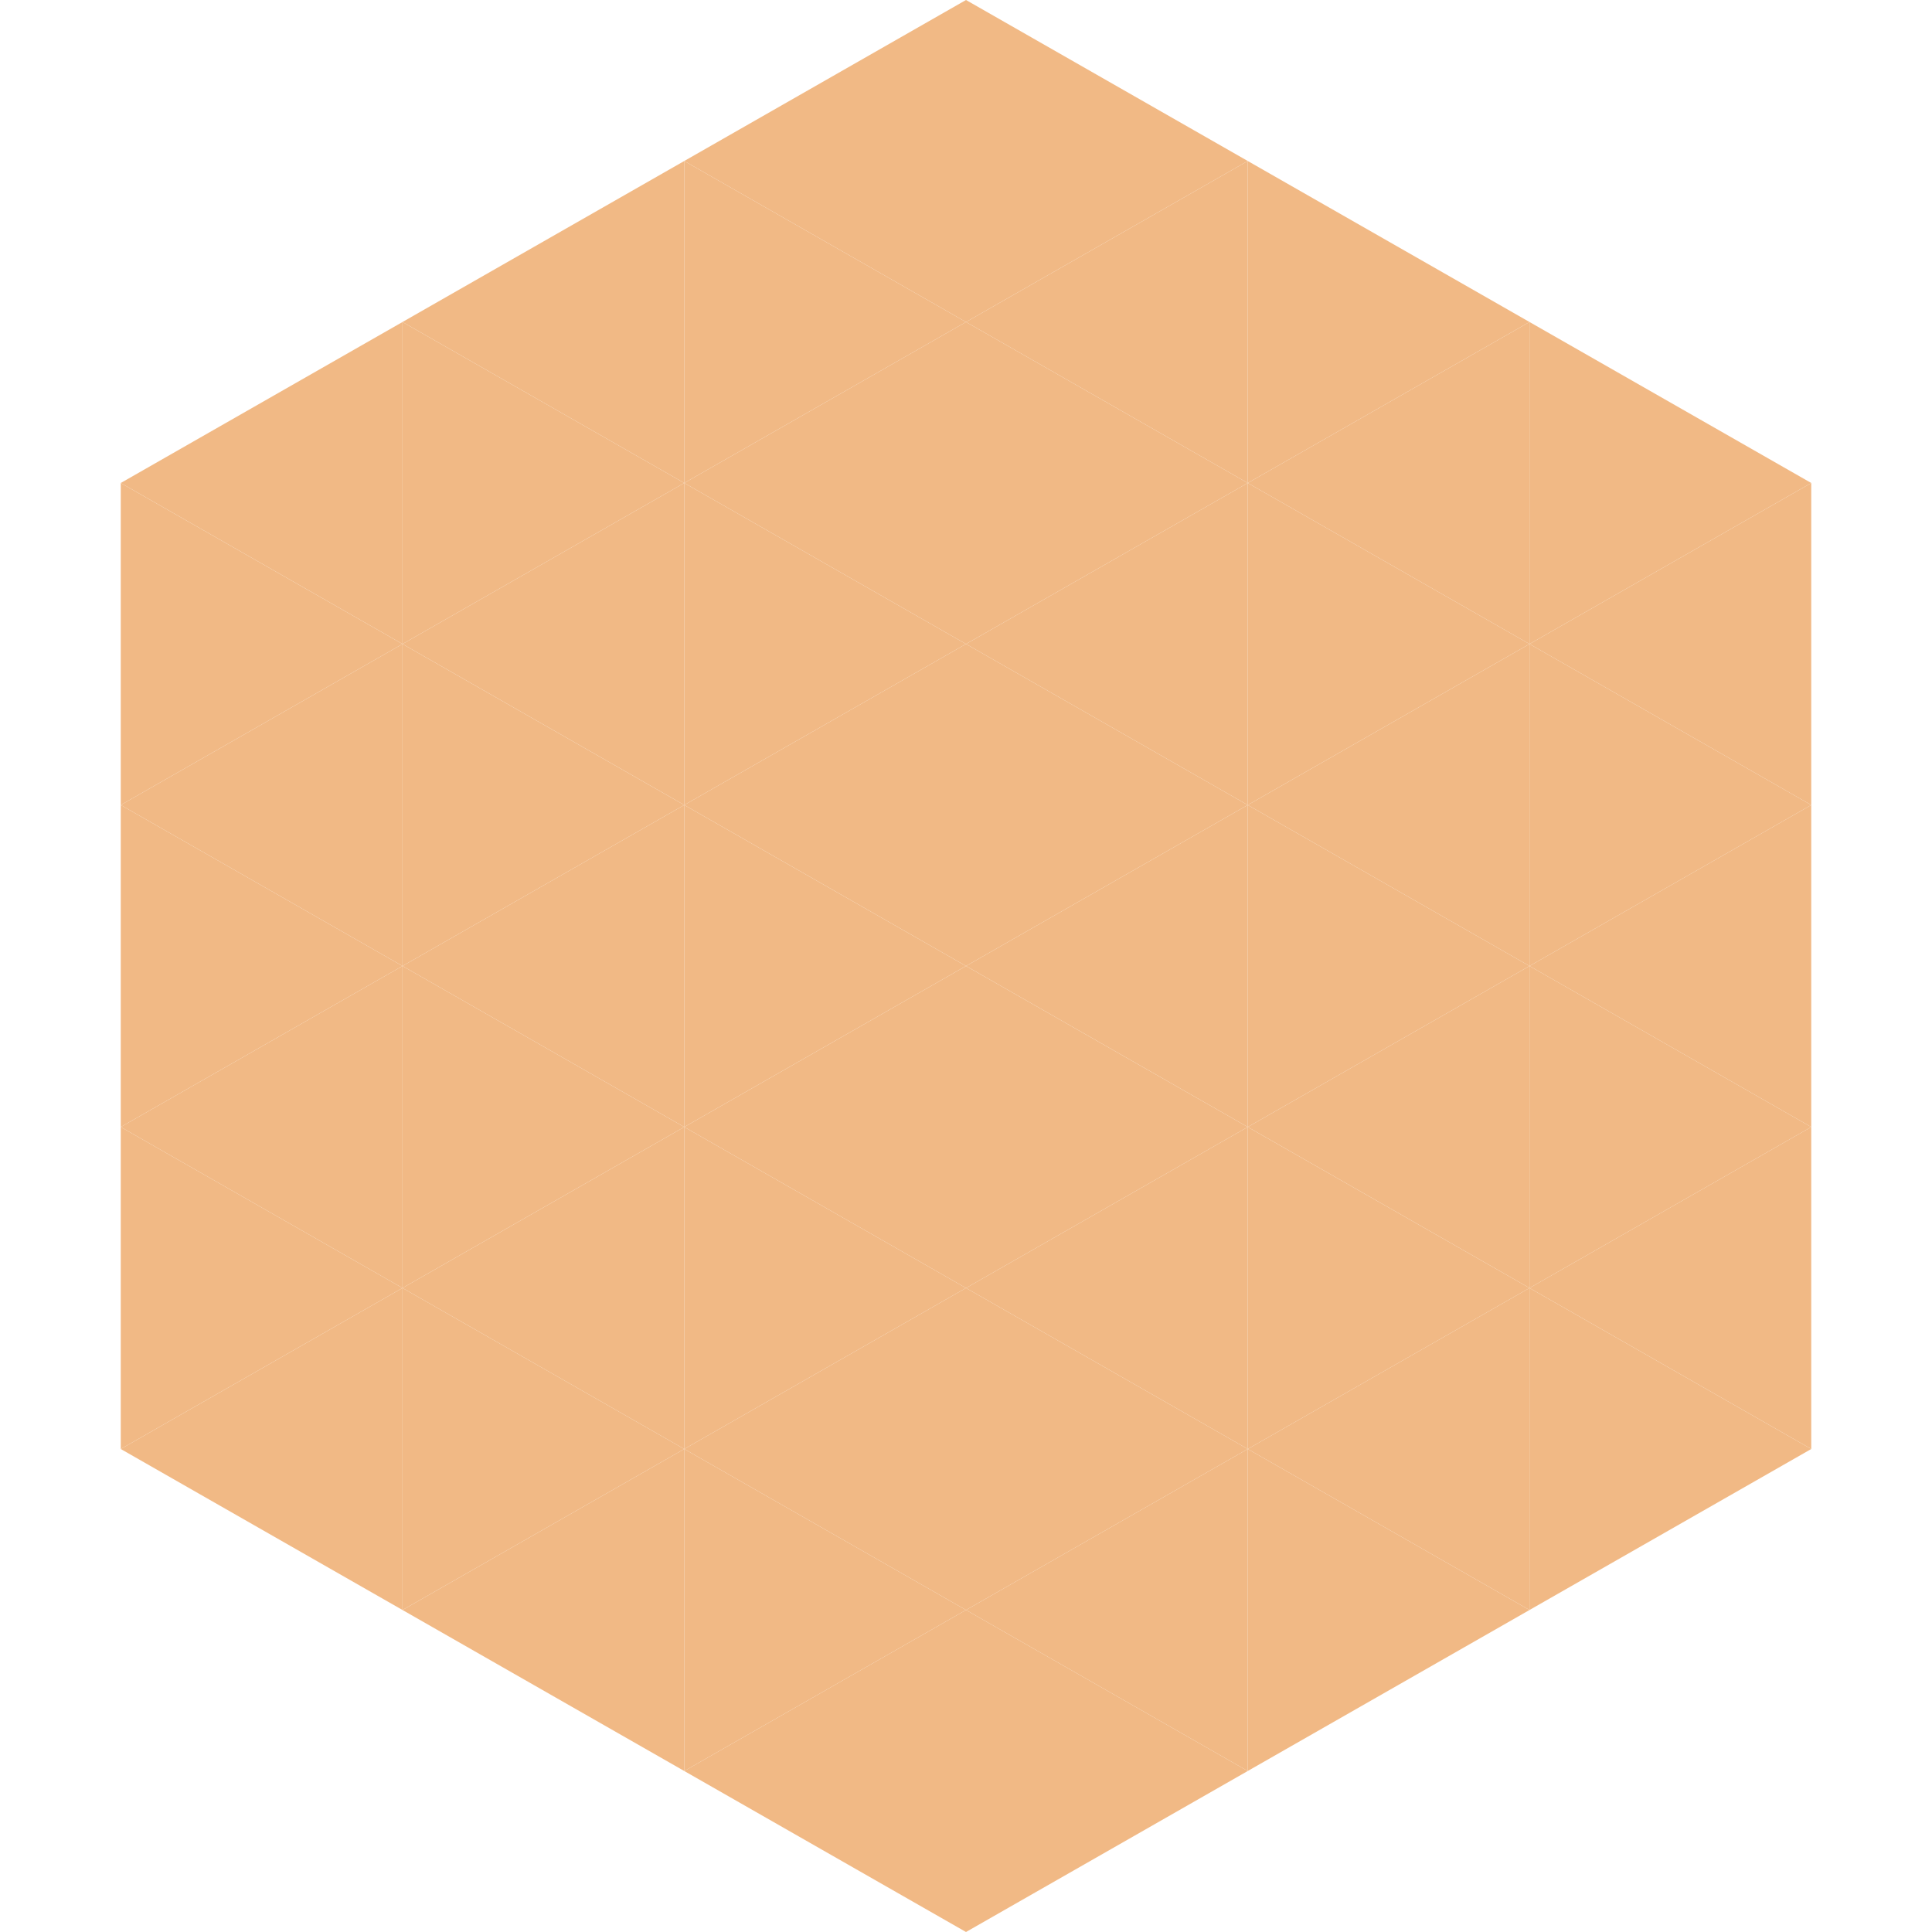 <?xml version="1.0"?>
<!-- Generated by SVGo -->
<svg width="240" height="240"
     xmlns="http://www.w3.org/2000/svg"
     xmlns:xlink="http://www.w3.org/1999/xlink">
<polygon points="50,40 15,60 50,80" style="fill:rgb(241,185,133)" />
<polygon points="190,40 225,60 190,80" style="fill:rgb(241,185,133)" />
<polygon points="15,60 50,80 15,100" style="fill:rgb(241,185,133)" />
<polygon points="225,60 190,80 225,100" style="fill:rgb(241,185,133)" />
<polygon points="50,80 15,100 50,120" style="fill:rgb(241,185,133)" />
<polygon points="190,80 225,100 190,120" style="fill:rgb(241,185,133)" />
<polygon points="15,100 50,120 15,140" style="fill:rgb(241,185,133)" />
<polygon points="225,100 190,120 225,140" style="fill:rgb(241,185,133)" />
<polygon points="50,120 15,140 50,160" style="fill:rgb(241,185,133)" />
<polygon points="190,120 225,140 190,160" style="fill:rgb(241,185,133)" />
<polygon points="15,140 50,160 15,180" style="fill:rgb(241,185,133)" />
<polygon points="225,140 190,160 225,180" style="fill:rgb(241,185,133)" />
<polygon points="50,160 15,180 50,200" style="fill:rgb(241,185,133)" />
<polygon points="190,160 225,180 190,200" style="fill:rgb(241,185,133)" />
<polygon points="15,180 50,200 15,220" style="fill:rgb(255,255,255); fill-opacity:0" />
<polygon points="225,180 190,200 225,220" style="fill:rgb(255,255,255); fill-opacity:0" />
<polygon points="50,0 85,20 50,40" style="fill:rgb(255,255,255); fill-opacity:0" />
<polygon points="190,0 155,20 190,40" style="fill:rgb(255,255,255); fill-opacity:0" />
<polygon points="85,20 50,40 85,60" style="fill:rgb(241,185,133)" />
<polygon points="155,20 190,40 155,60" style="fill:rgb(241,185,133)" />
<polygon points="50,40 85,60 50,80" style="fill:rgb(241,185,133)" />
<polygon points="190,40 155,60 190,80" style="fill:rgb(241,185,133)" />
<polygon points="85,60 50,80 85,100" style="fill:rgb(241,185,133)" />
<polygon points="155,60 190,80 155,100" style="fill:rgb(241,185,133)" />
<polygon points="50,80 85,100 50,120" style="fill:rgb(241,185,133)" />
<polygon points="190,80 155,100 190,120" style="fill:rgb(241,185,133)" />
<polygon points="85,100 50,120 85,140" style="fill:rgb(241,185,133)" />
<polygon points="155,100 190,120 155,140" style="fill:rgb(241,185,133)" />
<polygon points="50,120 85,140 50,160" style="fill:rgb(241,185,133)" />
<polygon points="190,120 155,140 190,160" style="fill:rgb(241,185,133)" />
<polygon points="85,140 50,160 85,180" style="fill:rgb(241,185,133)" />
<polygon points="155,140 190,160 155,180" style="fill:rgb(241,185,133)" />
<polygon points="50,160 85,180 50,200" style="fill:rgb(241,185,133)" />
<polygon points="190,160 155,180 190,200" style="fill:rgb(241,185,133)" />
<polygon points="85,180 50,200 85,220" style="fill:rgb(241,185,133)" />
<polygon points="155,180 190,200 155,220" style="fill:rgb(241,185,133)" />
<polygon points="120,0 85,20 120,40" style="fill:rgb(241,185,133)" />
<polygon points="120,0 155,20 120,40" style="fill:rgb(241,185,133)" />
<polygon points="85,20 120,40 85,60" style="fill:rgb(241,185,133)" />
<polygon points="155,20 120,40 155,60" style="fill:rgb(241,185,133)" />
<polygon points="120,40 85,60 120,80" style="fill:rgb(241,185,133)" />
<polygon points="120,40 155,60 120,80" style="fill:rgb(241,185,133)" />
<polygon points="85,60 120,80 85,100" style="fill:rgb(241,185,133)" />
<polygon points="155,60 120,80 155,100" style="fill:rgb(241,185,133)" />
<polygon points="120,80 85,100 120,120" style="fill:rgb(241,185,133)" />
<polygon points="120,80 155,100 120,120" style="fill:rgb(241,185,133)" />
<polygon points="85,100 120,120 85,140" style="fill:rgb(241,185,133)" />
<polygon points="155,100 120,120 155,140" style="fill:rgb(241,185,133)" />
<polygon points="120,120 85,140 120,160" style="fill:rgb(241,185,133)" />
<polygon points="120,120 155,140 120,160" style="fill:rgb(241,185,133)" />
<polygon points="85,140 120,160 85,180" style="fill:rgb(241,185,133)" />
<polygon points="155,140 120,160 155,180" style="fill:rgb(241,185,133)" />
<polygon points="120,160 85,180 120,200" style="fill:rgb(241,185,133)" />
<polygon points="120,160 155,180 120,200" style="fill:rgb(241,185,133)" />
<polygon points="85,180 120,200 85,220" style="fill:rgb(241,185,133)" />
<polygon points="155,180 120,200 155,220" style="fill:rgb(241,185,133)" />
<polygon points="120,200 85,220 120,240" style="fill:rgb(241,185,133)" />
<polygon points="120,200 155,220 120,240" style="fill:rgb(241,185,133)" />
<polygon points="85,220 120,240 85,260" style="fill:rgb(255,255,255); fill-opacity:0" />
<polygon points="155,220 120,240 155,260" style="fill:rgb(255,255,255); fill-opacity:0" />
</svg>
